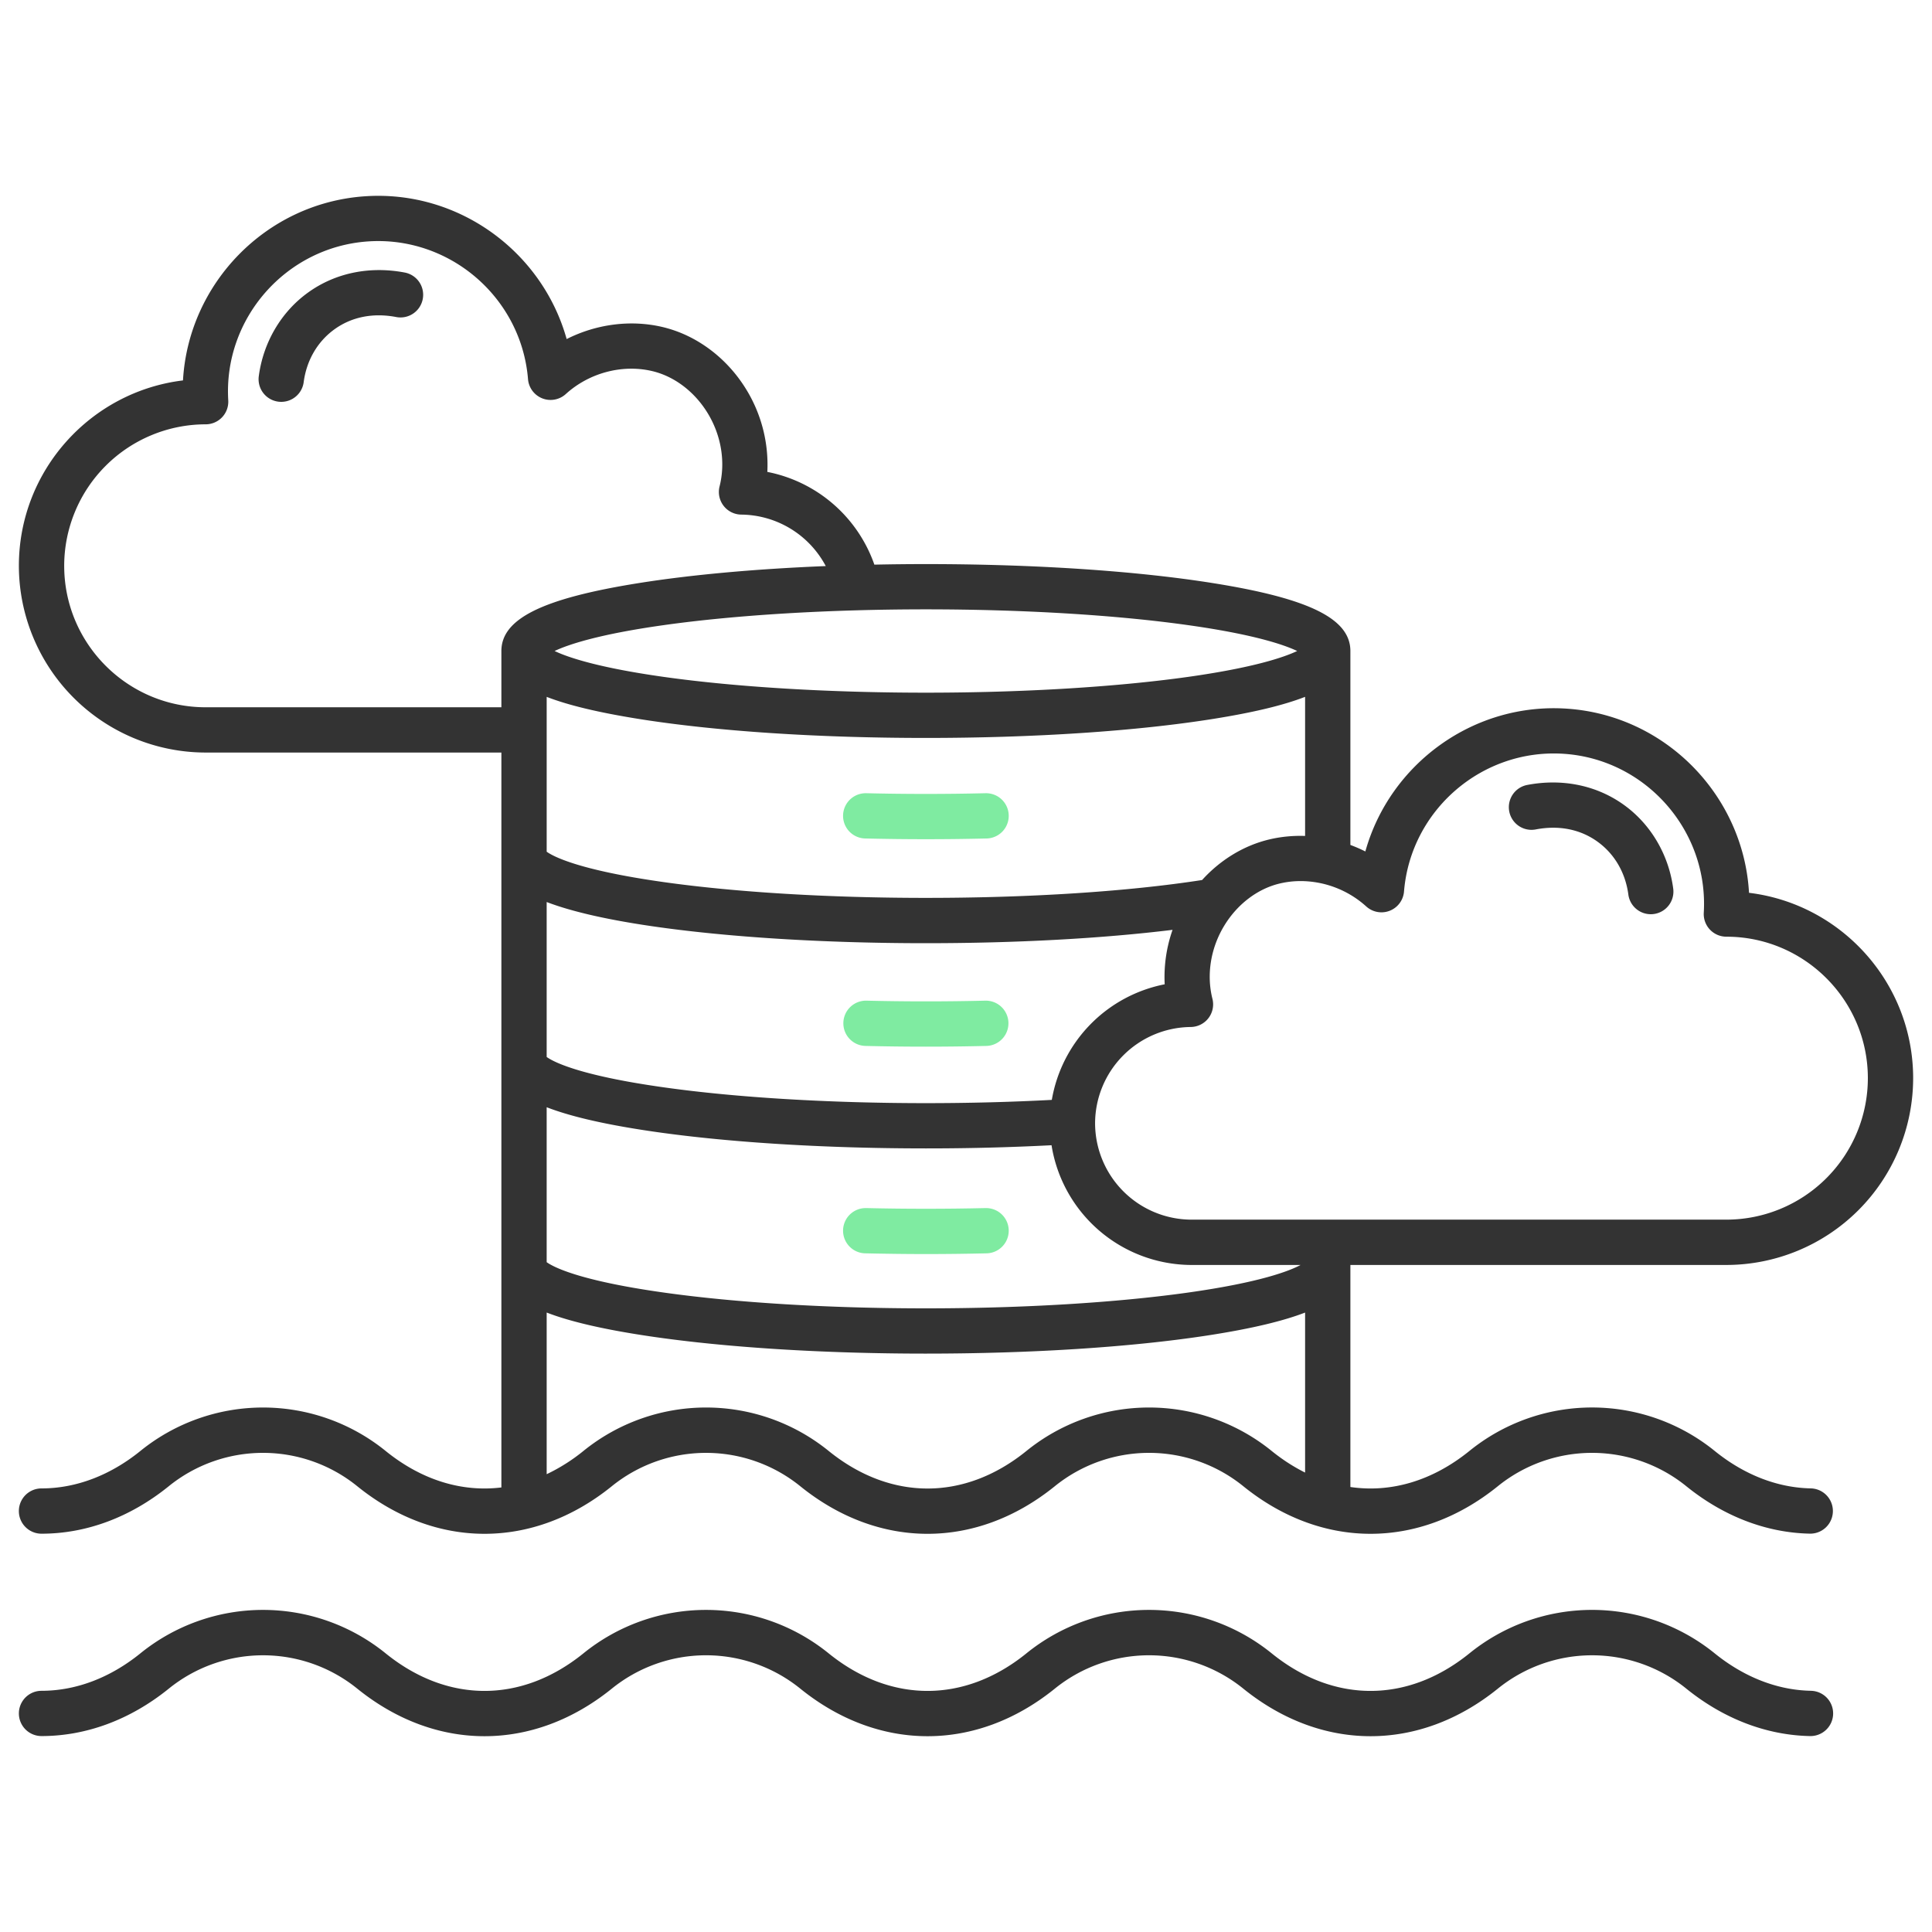 <svg width="70" height="70" fill="none" xmlns="http://www.w3.org/2000/svg"><path d="M15.317 10.835a.82.82 0 01-.96.652c-.838-.16-1.613-.007-2.24.445-.614.444-1.01 1.124-1.114 1.915a.82.82 0 11-1.627-.215c.162-1.225.81-2.33 1.782-3.03.986-.713 2.232-.97 3.508-.727a.82.82 0 01.651.96zM65.606 61.26c-1.205-.024-2.404-.49-3.466-1.345a7.057 7.057 0 00-8.913 0c-2.235 1.8-4.903 1.8-7.138 0a7.058 7.058 0 00-8.913 0c-2.234 1.8-4.903 1.8-7.139 0a7.057 7.057 0 00-8.912 0c-2.235 1.8-4.904 1.8-7.139 0a7.058 7.058 0 00-8.913 0c-1.093.88-2.327 1.346-3.569 1.346a.82.82 0 000 1.64c1.62 0 3.21-.59 4.599-1.708a5.428 5.428 0 016.854 0c2.836 2.284 6.36 2.284 9.197 0a5.428 5.428 0 016.855 0c1.418 1.142 3.008 1.713 4.599 1.713 1.59 0 3.18-.571 4.597-1.713a5.428 5.428 0 016.855 0c2.836 2.284 6.36 2.284 9.197 0a5.428 5.428 0 016.854 0c1.348 1.085 2.89 1.675 4.462 1.708h.017a.82.82 0 00.016-1.64zM48.927 45.831v8.046c1.465.215 2.96-.217 4.3-1.296a7.057 7.057 0 018.913 0c1.062.856 2.26 1.321 3.466 1.346a.82.82 0 01-.034 1.64c-1.571-.032-3.114-.623-4.461-1.708a5.428 5.428 0 00-6.855 0c-2.836 2.285-6.36 2.285-9.196 0a5.428 5.428 0 00-6.855 0c-1.418 1.143-3.008 1.714-4.598 1.714-1.59 0-3.18-.571-4.599-1.714a5.428 5.428 0 00-6.854 0c-2.837 2.285-6.36 2.285-9.197 0a5.428 5.428 0 00-6.855 0c-1.388 1.118-2.978 1.71-4.598 1.71a.82.82 0 010-1.641c1.242 0 2.476-.466 3.569-1.346a7.058 7.058 0 018.913 0c1.303 1.05 2.754 1.486 4.18 1.311V27.266H7.45A6.774 6.774 0 01.684 20.5c0-3.453 2.6-6.31 5.946-6.717.198-3.503 2.996-6.417 6.575-6.67 3.398-.241 6.44 1.997 7.326 5.172 1.07-.541 2.316-.71 3.475-.436 1.23.291 2.339 1.12 3.04 2.274a5.22 5.22 0 01.756 2.975 5.159 5.159 0 013.878 3.36c.615-.013 1.237-.02 1.866-.02 3.932 0 7.634.246 10.426.693 3.473.556 4.955 1.29 4.955 2.457v7.026c.185.069.366.147.542.236.886-3.175 3.927-5.414 7.327-5.172 3.579.253 6.377 3.167 6.574 6.67 3.346.406 5.947 3.264 5.947 6.718a6.774 6.774 0 01-6.767 6.766H48.927zM42.484 33.69c-2.558.314-5.663.484-8.938.484-3.69 0-7.224-.22-9.952-.62-1.843-.27-3.022-.579-3.787-.872v5.614c.22.16 1.13.663 4.24 1.1 2.62.37 5.994.573 9.5.573 1.564 0 3.096-.04 4.562-.118a5.156 5.156 0 014.09-4.188 5.168 5.168 0 01.285-1.973zM19.807 45.731c.22.159 1.129.663 4.24 1.1 2.62.37 5.994.573 9.5.573 3.505 0 6.88-.204 9.5-.572 2.616-.369 3.675-.784 4.076-1h-3.99a5.15 5.15 0 01-5.034-4.338 87.874 87.874 0 01-4.552.115c-3.764 0-7.351-.228-10.1-.643-1.727-.26-2.872-.551-3.64-.849v5.614zm27.319-13.808a3.28 3.28 0 00-.754.087c-.806.19-1.541.748-2.016 1.53-.492.81-.648 1.776-.427 2.65a.82.82 0 01-.789 1.02 3.5 3.5 0 00-3.463 3.49 3.5 3.5 0 003.463 3.49h19.41a5.13 5.13 0 005.126-5.125c0-2.827-2.3-5.127-5.126-5.127a.82.82 0 01-.819-.869c.177-2.964-2.089-5.546-5.05-5.756-2.966-.209-5.57 2.028-5.811 4.988a.82.82 0 01-1.37.54 3.565 3.565 0 00-2.374-.918zm.16-1.635v-5.04c-.79.308-1.883.568-3.314.797-2.792.446-6.494.692-10.425.692-3.932 0-7.634-.245-10.426-.692-1.431-.23-2.524-.489-3.314-.796v5.61c.22.16 1.129.663 4.24 1.101 2.62.37 5.994.572 9.5.572 3.781 0 7.317-.23 10.007-.647.665-.734 1.518-1.254 2.441-1.472.423-.1.858-.14 1.291-.125zm-13.74-8.21c-3.505 0-6.879.203-9.5.572-2.38.335-3.472.71-3.952.937.48.229 1.572.602 3.953.938 2.62.369 5.994.572 9.5.572 3.505 0 6.88-.204 9.5-.572 2.38-.336 3.472-.71 3.952-.938-.48-.228-1.572-.602-3.953-.937-2.62-.369-5.994-.572-9.5-.572zm-15.38 3.548v-2.038c0-1.167 1.482-1.902 4.955-2.458 1.912-.306 4.25-.517 6.798-.62a3.504 3.504 0 00-3.058-1.865.82.82 0 01-.79-1.02c.221-.875.065-1.84-.427-2.65-.475-.782-1.21-1.34-2.015-1.53-1.083-.255-2.282.063-3.129.832a.82.82 0 01-1.369-.54c-.241-2.96-2.845-5.198-5.81-4.989-2.963.21-5.229 2.792-5.051 5.756a.82.82 0 01-.82.87A5.132 5.132 0 002.326 20.5c0 2.826 2.3 5.126 5.126 5.126h10.715zm29.12 27.728v-5.797c-.76.293-1.878.575-3.537.83-2.763.424-6.387.657-10.203.657-3.717 0-7.27-.223-10.007-.628-1.789-.265-2.958-.56-3.732-.86v5.857a6.61 6.61 0 001.318-.831 7.057 7.057 0 018.913 0c2.235 1.8 4.904 1.8 7.138 0a7.057 7.057 0 018.913 0c.387.312.788.568 1.197.772zm8.357-23.302c.84-.16 1.614-.007 2.24.445.615.444 1.01 1.124 1.115 1.914a.82.82 0 101.626-.214c-.161-1.225-.81-2.33-1.781-3.03-.987-.713-2.233-.97-3.508-.727a.82.82 0 10.308 1.612z" fill="#333"/><path d="M31.396 36.256c1.419.034 2.883.034 4.302 0a.82.82 0 01.039 1.64 91.399 91.399 0 01-4.38 0 .82.82 0 01.039-1.64zm4.302-7.516h.02a.82.82 0 01.02 1.64 92.593 92.593 0 01-4.382 0 .82.82 0 01.02-1.64h.02c1.42.034 2.88.034 4.302 0zm-2.151 16.697c-.73 0-1.467-.01-2.19-.026a.82.82 0 01.018-1.64h.02c1.422.033 2.882.033 4.303 0h.02a.82.82 0 01.02 1.64c-.724.017-1.461.026-2.191.026z" fill="#7FEBA1"/></svg>
